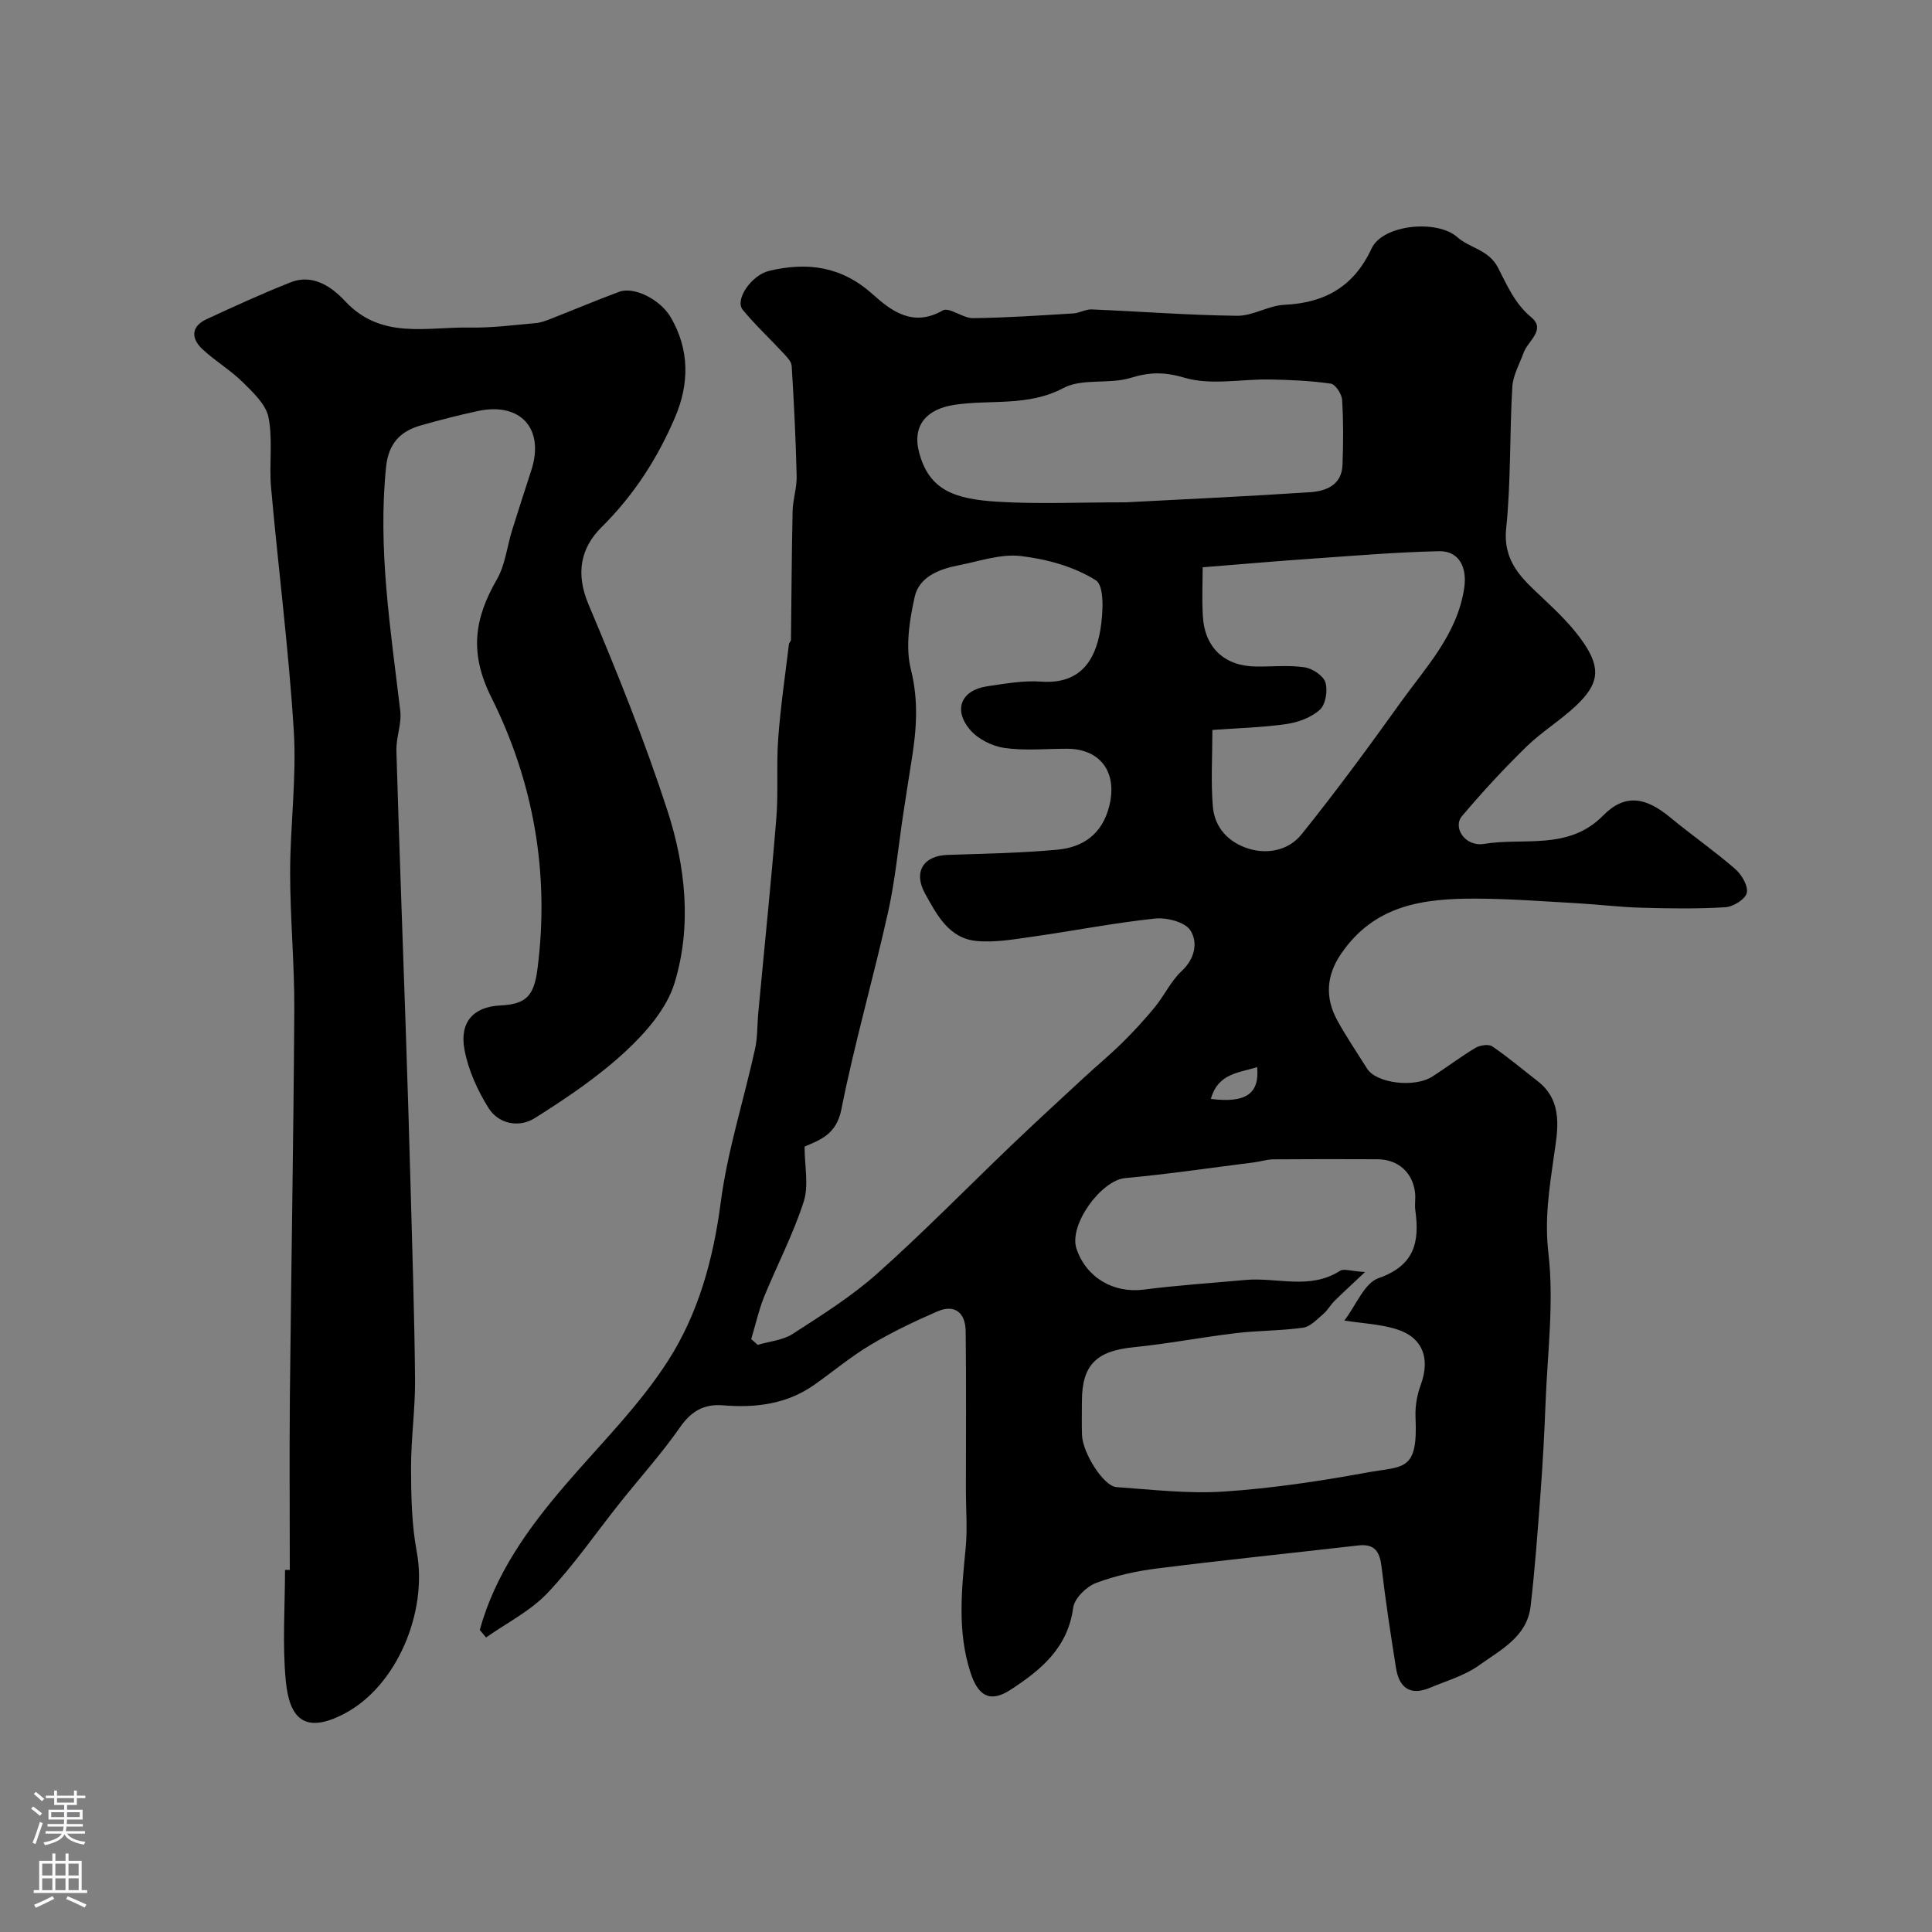 <svg enable-background="new 0 0 400 400" viewBox="0 0 400 400" xmlns="http://www.w3.org/2000/svg"><rect x="0" y="0" width="400" height="400" fill="#808080" stroke="none"/><path d="m99.33 337.46c3.2-11.6 10.02-21.06 17.72-30.03 7.27-8.47 15.36-16.46 21.32-25.79 6.2-9.69 9.31-20.91 10.84-32.64 1.4-10.72 4.77-21.19 7.11-31.8.54-2.45.44-5.05.68-7.57 1.25-13.41 2.64-26.8 3.73-40.22.44-5.49-.01-11.04.39-16.53.48-6.53 1.44-13.02 2.22-19.52.04-.31.42-.59.42-.89.12-8.87.14-17.75.34-26.62.05-2.44.9-4.87.84-7.29-.18-7.6-.56-15.21-1.03-22.8-.06-.92-1.02-1.88-1.74-2.66-2.78-3-5.79-5.8-8.39-8.95-1.72-2.09 1.8-7.21 5.49-8.08 7.91-1.87 14.98-.94 21.43 4.87 3.83 3.45 8.36 6.87 14.49 3.33 1.32-.76 4.15 1.63 6.27 1.6 6.93-.08 13.85-.56 20.77-.98 1.27-.08 2.54-.88 3.78-.83 10.04.42 20.07 1.2 30.12 1.32 3.24.04 6.48-2.11 9.76-2.27 8.43-.4 14.42-3.78 18.08-11.66 2.33-5.01 13.61-6.04 17.75-2.35 2.58 2.3 6.47 2.56 8.41 6.29 1.87 3.61 3.47 7.46 6.91 10.31 3.1 2.56-.71 4.89-1.58 7.3-.85 2.35-2.21 4.69-2.35 7.09-.58 9.75-.27 19.58-1.27 29.28-.72 7 3.36 10.49 7.6 14.48 3.06 2.88 6.17 5.88 8.49 9.33 3.6 5.34 3.05 8.54-1.73 13.02-3.22 3.02-7.07 5.36-10.22 8.44-4.66 4.56-9.1 9.36-13.3 14.34-1.96 2.32.64 6.38 4.56 5.74 8.28-1.36 17.48 1.42 24.67-5.87 4.52-4.59 8.81-3.82 13.87.37 4.41 3.65 9.13 6.92 13.45 10.67 1.34 1.16 2.73 3.5 2.43 4.95-.26 1.29-2.79 2.89-4.41 2.99-5.81.36-11.66.27-17.49.1-4.44-.12-8.87-.68-13.31-.93-6.93-.39-13.87-.92-20.8-.95-10.88-.04-21.12 1.22-28.09 11.57-2.83 4.2-3.35 8.8-.68 13.66 1.88 3.42 4.09 6.67 6.17 9.98 1.89 3.01 9.75 4.02 13.48 1.64 3.02-1.92 5.87-4.12 8.93-5.94.94-.56 2.72-.84 3.49-.32 3.25 2.2 6.25 4.76 9.36 7.16 5.52 4.25 4.14 10.43 3.39 15.68-.95 6.69-1.93 12.94-1.12 19.96 1.19 10.26-.21 20.83-.6 31.26-.23 6.11-.57 12.21-1.02 18.3-.59 7.87-1.15 15.75-2.07 23.59-.74 6.31-6.24 9.01-10.66 12.19-2.98 2.14-6.73 3.21-10.18 4.66-4.08 1.72-6.37-.02-7.02-4.09-1.1-6.93-2.17-13.87-2.98-20.85-.36-3.15-1.34-4.94-4.85-4.53-13.84 1.59-27.7 3.01-41.52 4.75-4.33.54-8.72 1.48-12.78 3.03-2 .76-4.45 3.18-4.71 5.12-1.11 8.31-6.7 12.91-12.97 16.98-4.26 2.77-6.72 1.28-8.3-3.6-2.78-8.59-1.81-17.18-.98-25.86.37-3.87.04-7.81.04-11.72 0-11.03.09-22.06-.05-33.09-.05-3.72-2.19-5.66-5.9-4.05-4.73 2.06-9.42 4.3-13.84 6.94-4.08 2.44-7.76 5.54-11.66 8.28-5.67 3.98-12.11 4.76-18.78 4.21-4.02-.33-6.63 1.2-8.98 4.57-3.78 5.42-8.24 10.37-12.37 15.55-5 6.27-9.56 12.95-15.06 18.75-3.54 3.73-8.42 6.17-12.7 9.19-.42-.51-.87-1.04-1.31-1.56zm56.2-60.22 1.35 1.2c2.44-.73 5.21-.95 7.26-2.28 6.01-3.89 12.16-7.74 17.48-12.48 9.53-8.49 18.47-17.65 27.7-26.48 4.97-4.75 10.04-9.41 15.09-14.08 2.62-2.43 5.39-4.71 7.93-7.22 2.38-2.35 4.66-4.82 6.77-7.4 1.96-2.4 3.31-5.38 5.54-7.45 2.8-2.61 3.38-6 1.8-8.44-1.12-1.73-4.92-2.69-7.36-2.43-8.43.89-16.77 2.54-25.17 3.73-3.89.55-7.88 1.27-11.73.91-5.73-.54-8.23-5.41-10.69-9.86-2.44-4.43-.32-7.8 4.66-7.96 7.59-.26 15.2-.38 22.75-1.08 5.36-.5 9.28-3.24 10.74-8.99 1.76-6.93-1.73-11.91-8.76-11.91-4.33 0-8.72.44-12.97-.17-2.51-.36-5.41-1.82-7.05-3.72-3.58-4.16-1.87-8.23 3.46-9.03 3.73-.56 7.55-1.24 11.26-.98 7.82.56 11.11-4.08 12.22-10.67.58-3.43.89-9.15-.92-10.3-4.5-2.84-10.19-4.41-15.58-5.03-4.2-.49-8.66 1.12-12.98 1.95-3.98.77-8.05 2.42-8.96 6.52-1.08 4.88-1.95 10.38-.77 15.07 1.64 6.51 1.14 12.61.11 18.92-.6 3.7-1.16 7.42-1.73 11.13-1.02 6.76-1.65 13.6-3.14 20.26-3.04 13.63-6.94 27.07-9.65 40.75-1.03 5.17-4.41 6.29-7.61 7.67 0 4.05.9 8.06-.19 11.43-2.19 6.79-5.55 13.18-8.25 19.82-1.09 2.76-1.74 5.73-2.61 8.6zm127.09-13.88c-2.8 2.64-4.61 4.28-6.34 6-.84.83-1.42 1.94-2.31 2.69-1.29 1.09-2.66 2.62-4.16 2.83-4.6.65-9.3.58-13.92 1.13-7.11.85-14.16 2.22-21.27 2.93-7.63.77-10.62 3.67-10.62 11.2 0 2.33-.07 4.67.02 7 .14 3.7 4.47 10.57 7.13 10.75 7.42.52 14.9 1.41 22.27.92 9.9-.66 19.78-2.14 29.55-3.93 7.57-1.39 10.63-.09 10.1-11.38-.1-2.22.28-4.62 1.06-6.71 2.07-5.61.41-10.01-5.24-11.67-3.31-.98-6.87-1.14-10.56-1.71 2.45-3.2 4.15-7.76 7.07-8.78 7.44-2.59 8.55-7.45 7.63-14.02-.16-1.14.06-2.34-.04-3.49-.41-4.3-3.47-7.09-7.82-7.11-7.19-.03-14.39-.04-21.58.02-1.29.01-2.57.45-3.86.61-8.92 1.13-17.82 2.45-26.77 3.27-5.02.46-11.74 9.74-10.08 14.64 2.05 6.03 7.7 9.24 13.91 8.45 7-.9 14.05-1.36 21.08-2 6.51-.59 13.33 2.12 19.57-1.89.76-.5 2.21.06 5.18.25zm-33.62-145.91c0 2.85-.18 6.5.04 10.14.39 6.57 4.53 10.36 11.1 10.41 3.33.03 6.71-.33 9.97.16 1.62.24 3.86 1.72 4.3 3.12.52 1.67.06 4.55-1.13 5.64-1.75 1.61-4.46 2.62-6.89 2.98-4.98.72-10.05.84-15.38 1.23 0 5.62-.33 10.78.1 15.88.37 4.4 3.31 7.46 7.47 8.72 4.06 1.23 8.33.2 10.87-2.96 7.13-8.87 13.88-18.05 20.51-27.31 5.27-7.36 11.73-14.09 13.18-23.65.67-4.39-1.08-7.79-5.25-7.69-8.72.2-17.44.93-26.15 1.54-7.35.5-14.7 1.15-22.74 1.79zm-15.9-13.45c11.73-.62 24.92-1.22 38.09-2.09 3.32-.22 6.61-1.45 6.76-5.66.17-4.49.2-8.99-.08-13.47-.08-1.21-1.38-3.21-2.34-3.35-4.15-.6-8.37-.78-12.57-.86-5.93-.11-12.24 1.25-17.69-.36-4.21-1.24-7.22-1.19-11.21.03-4.45 1.36-10.01.03-13.9 2.1-7.35 3.9-15.1 2.33-22.58 3.48-5.69.87-8.78 4.2-7.28 9.88 2.06 7.78 7.3 9.64 16.3 10.18 8.32.51 16.69.12 26.5.12zm17.6 123.52c7.28.92 10.1-1.1 9.58-6.6-3.69 1.23-8.08 1.21-9.58 6.6z" fill="#010000"/><path d="m60 325.03c0-12.1-.1-24.2.02-36.29.27-26.59.76-53.18.91-79.77.05-9.43-.86-18.86-.86-28.29 0-9.76 1.35-19.57.76-29.28-1.04-16.86-3.21-33.65-4.71-50.49-.43-4.82.4-9.82-.53-14.5-.53-2.69-3.19-5.16-5.33-7.28-2.54-2.51-5.72-4.38-8.34-6.83-2.36-2.2-2.42-4.7.84-6.21 5.73-2.67 11.49-5.28 17.35-7.62 4.71-1.88 8.63.98 11.37 3.91 7.46 7.98 16.82 5.28 25.66 5.44 4.6.09 9.23-.52 13.83-.93 1.1-.1 2.19-.54 3.23-.95 4.68-1.83 9.3-3.79 14.01-5.53 3.09-1.14 8.51 1.59 10.68 5.32 3.9 6.7 3.82 13.77.88 20.65-3.62 8.49-8.53 16.14-15.22 22.76-4.37 4.33-5.4 9.62-2.7 16.01 5.93 14.04 11.64 28.23 16.35 42.72 3.74 11.54 5.06 23.87 1.46 35.64-1.62 5.3-5.93 10.26-10.14 14.16-5.68 5.27-12.24 9.7-18.83 13.84-3.16 1.99-7.43 1.26-9.53-2.09-2.29-3.64-4.18-7.83-4.98-12.02-1.07-5.61 1.64-8.94 7.4-9.23 5.28-.27 6.96-1.88 7.69-7.51 2.57-19.87-.81-38.78-9.55-56.29-4.62-9.25-3.49-16.36 1.17-24.44 1.72-2.99 2.08-6.75 3.13-10.14 1.3-4.18 2.67-8.34 4.01-12.51 2.73-8.54-2.27-14.07-11.1-12.18-3.97.85-7.91 1.87-11.82 2.98-4.28 1.22-6.69 3.79-7.18 8.61-1.74 17.02.96 33.72 2.94 50.49.32 2.69-.88 5.52-.8 8.27.57 19.36 1.3 38.72 1.95 58.08.36 10.76.7 21.53.99 32.29.36 13.28.8 26.56.92 39.84.05 6.11-.85 12.23-.83 18.35.02 5.76.13 11.62 1.18 17.25 2.32 12.39-4.07 27.87-15.06 33.58-8.19 4.25-11.31.92-12.05-6.84-.73-7.59-.16-15.31-.16-22.97z" fill="#010000"/><g fill="#fbfafc"><path d="m6.44 374.46.42-.45c.65.47 1.27.95 1.85 1.44l-.45.49c-.65-.56-1.25-1.06-1.82-1.48m.93 7.33-.63-.26c.55-1.36 1.05-2.8 1.52-4.33.19.1.38.19.59.27-.46 1.29-.95 2.73-1.48 4.32m-.38-10.38.44-.42c.43.34 1.01.82 1.74 1.44l-.49.49c-.53-.51-1.09-1.01-1.69-1.51m2.5.35h1.72v-1.04h.59v1.04h3.52v-1.04h.59v1.04h1.75v.53h-1.75v1.42h-2.03v.97h3.22v2.03h-3.24c0 .35-.01.66-.03.93h3.32v.53h-3.37c-.03.27-.08.58-.15.94h3.96v.53h-3.71c.67.92 1.93 1.48 3.79 1.68-.13.24-.23.44-.29.59-2.13-.38-3.48-1.08-4.04-2.12-.43.97-1.77 1.72-4.03 2.23-.09-.19-.2-.37-.33-.55 2.1-.42 3.37-1.03 3.81-1.83h-3.36v-.53h3.58c.08-.29.13-.61.16-.94h-3.33v-.53h3.39c.02-.27.04-.58.04-.93h-3.23v-2.03h3.25v-.97h-2.07v-1.42h-1.73zm1.12 3.44v1h2.65c.01-.3.02-.44.01-.4v-.25-.35zm1.19-2h3.52v-.91h-3.52zm4.71 2h-2.63v.59c0 .15-.01.28-.01.4h2.64z"/><path d="m13.56 383.74h.63v1.52h2.72v6.07h1.13v.6h-11.06v-.6h1.13v-6.07h2.73v-1.52h.63v1.52h2.1v-1.52zm-2.69 8.83.38.56c-1.24.63-2.53 1.25-3.85 1.85-.1-.21-.21-.42-.34-.63 1.36-.55 2.63-1.15 3.81-1.78m-2.13-4.27h2.1v-2.45h-2.1zm0 3.04h2.1v-2.46h-2.1zm2.72-3.04h2.1v-2.45h-2.1zm0 3.04h2.1v-2.46h-2.1zm6.07 3.6c-1.41-.71-2.7-1.3-3.86-1.78l.35-.56c1.45.62 2.75 1.19 3.88 1.72zm-1.25-9.09h-2.1v2.45h2.1zm-2.09 5.49h2.1v-2.45h-2.1z"/></g></svg>